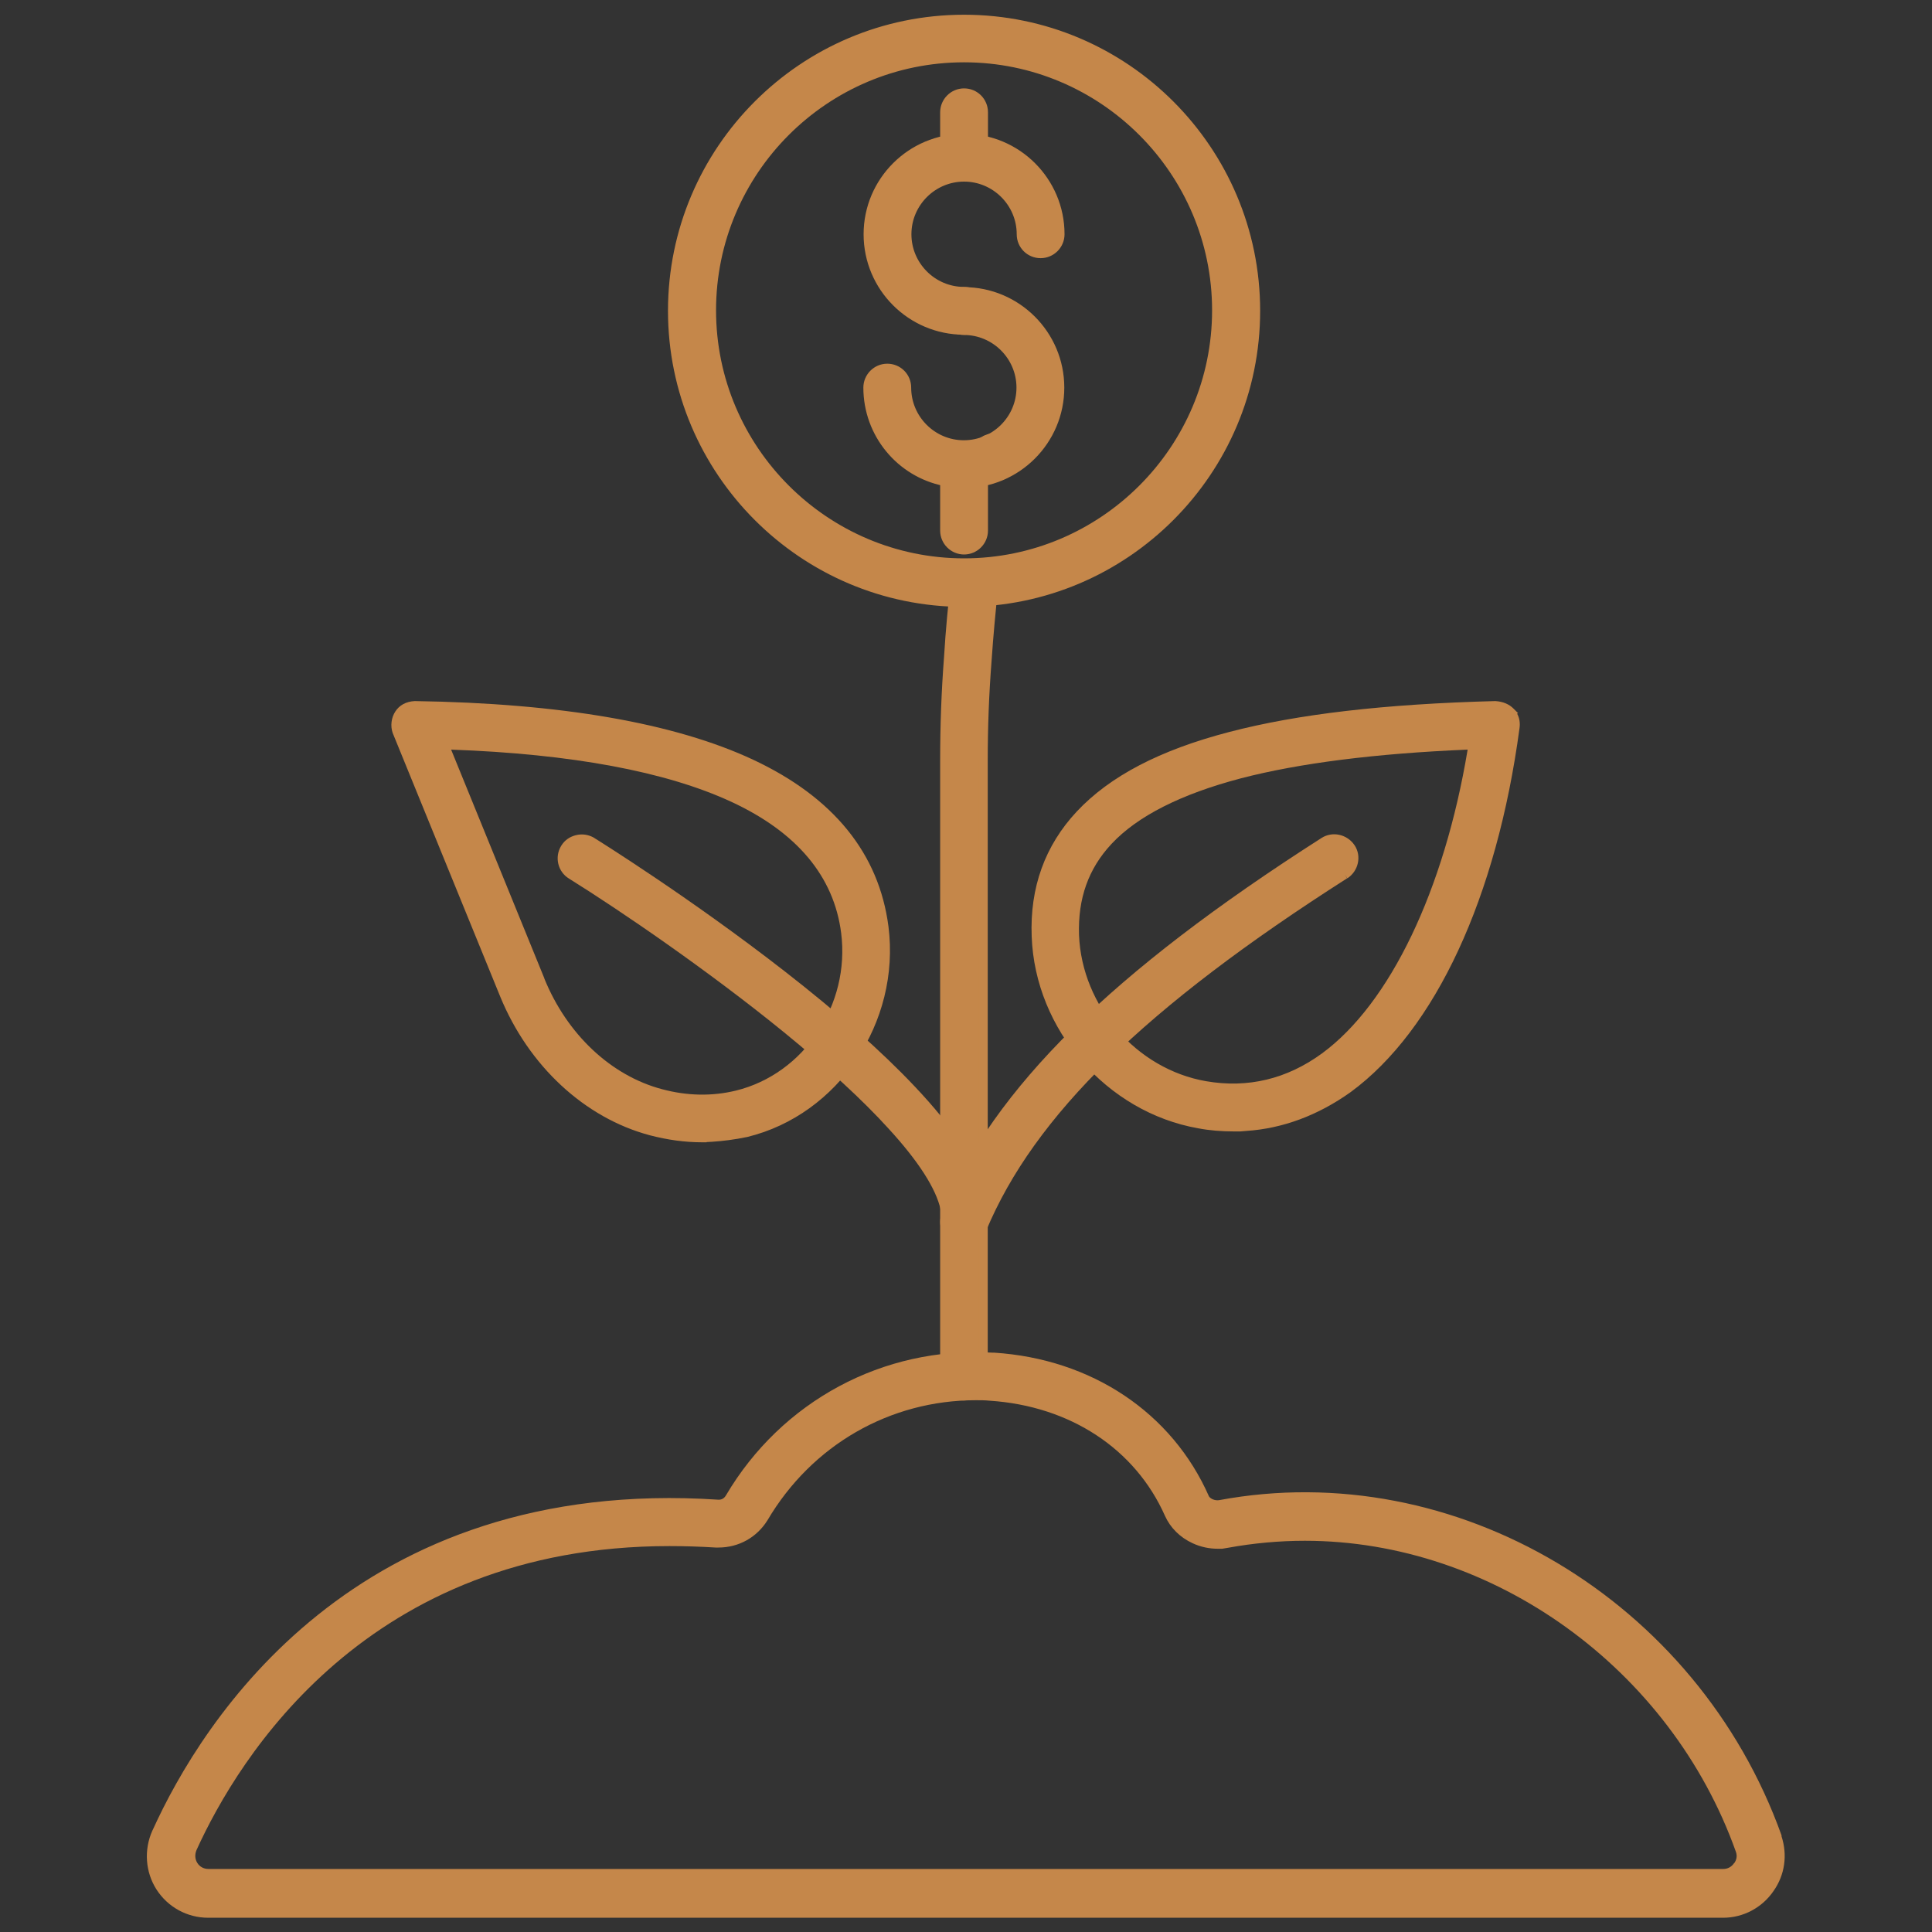 <?xml version="1.0" encoding="UTF-8"?><svg id="Layer_1" xmlns="http://www.w3.org/2000/svg" viewBox="0 0 80 80"><rect x="0" y="0" width="80" height="80" fill="#333333" stroke="none"/><defs><style>.cls-1{fill:#fff;}.cls-2{fill:#c5874a;}</style></defs><path class="cls-2" d="M29.07,47.11h.19c.55-.02,1.09-.09,1.62-.2h0s0,0,0,0c3.7-.9,6.19-4.63,5.7-8.5h0c-.38-2.98-2.23-5.24-5.49-6.76-3.25-1.52-7.9-2.32-13.91-2.41h0s0,0,0,0c-.24.01-.5.1-.65.34-.15.21-.18.5-.08.74h0s4.44,10.87,4.44,10.87h0c1.15,2.82,3.4,4.92,6.07,5.64.7.19,1.41.29,2.11.29ZM22.36,40.6l-3.97-9.75c5.21.17,9.2.9,11.98,2.19,2.82,1.31,4.36,3.17,4.66,5.58.39,3.07-1.6,6.04-4.51,6.74-1.03.25-2.09.22-3.16-.06-2.16-.58-4.03-2.33-5-4.7Z"/><path class="cls-2" d="M29.26,47.3h-.19c-.71,0-1.43-.1-2.16-.29-2.7-.72-5.02-2.87-6.2-5.75l-4.45-10.91c-.1-.29-.06-.63.11-.89.17-.26.44-.41.8-.43,6.06.09,10.77.91,14.02,2.43,3.33,1.56,5.21,3.89,5.6,6.91.5,3.96-2.07,7.79-5.85,8.71-.53.11-1.01.17-1.48.2h0s-.2.01-.2.01ZM16.65,30.27l4.42,10.84c1.13,2.76,3.35,4.83,5.94,5.52.7.19,1.39.28,2.06.28h.19c.51-.02,1.03-.08,1.59-.2,3.59-.88,6.03-4.52,5.56-8.29-.36-2.89-2.17-5.11-5.38-6.61-3.2-1.5-7.86-2.31-13.83-2.4-.23.01-.4.1-.5.25-.11.16-.14.38-.06.56v.04ZM29.08,45.72c-.58,0-1.17-.08-1.77-.24-2.22-.6-4.14-2.39-5.13-4.81l-4.08-10.03h.3c5.2.17,9.25.92,12.05,2.21,2.85,1.32,4.46,3.25,4.77,5.73.4,3.17-1.64,6.23-4.66,6.96-.49.12-.98.18-1.49.18ZM22.54,40.52c.94,2.31,2.76,4.02,4.87,4.58,1.04.28,2.07.3,3.06.06,2.82-.69,4.74-3.55,4.36-6.53-.3-2.34-1.83-4.17-4.55-5.43-2.7-1.25-6.6-1.98-11.6-2.16l3.86,9.47Z"/><path class="cls-2" d="M41.16,24.23h0c.05-.43-.25-.84-.7-.89-.43-.05-.84.25-.89.69-.12.98-.22,2.03-.29,3.19-.11,1.48-.16,2.87-.16,4.24v25.53c0,.44.36.79.79.79s.79-.35.8-.77h0v-25.54c0-1.34.05-2.7.16-4.14h0c.07-1.14.17-2.15.28-3.11Z"/><path class="cls-2" d="M39.92,57.99c-.54,0-.99-.44-.99-.99v-25.53c0-1.42.05-2.82.16-4.26.07-1.15.17-2.2.29-3.2.06-.54.55-.93,1.1-.86.26.03.5.16.66.37.16.21.23.47.2.73h0c-.12,1.09-.21,2.08-.28,3.1-.11,1.41-.16,2.76-.16,4.13v25.53c-.02.54-.47.98-1,.98ZM40.37,23.53c-.3,0-.57.22-.6.53-.12,1-.22,2.04-.29,3.18-.11,1.43-.16,2.82-.16,4.23v25.53c0,.33.27.6.6.6s.6-.26.61-.58v-25.53c0-1.39.05-2.74.16-4.16.07-1.03.16-2.02.28-3.12h0c.02-.16-.03-.32-.13-.45s-.24-.21-.4-.23c-.02,0-.05,0-.07,0Z"/><path class="cls-2" d="M40.39,18.94c0,.44.36.79.79.79s.79-.36.79-.8-.36-.79-.79-.79-.79.36-.79.79h0Z"/><path class="cls-2" d="M41.18,19.93c-.54,0-.99-.44-.99-.99h0c0-.56.44-1,.99-1s.99.44.99.99-.44,1-.99,1ZM41.18,18.33c-.33,0-.6.27-.6.6h0c0,.34.27.61.6.61s.6-.27.6-.61-.27-.6-.6-.6Z"/><path class="cls-2" d="M39.92,50.68s.11,0,.19-.03c.41-.11.67-.52.58-.95l-.19.04.19-.04c-.31-1.4-1.46-3-2.98-4.61-1.53-1.61-3.45-3.26-5.36-4.74-3.81-2.97-7.54-5.31-7.85-5.5h0c-.37-.23-.87-.12-1.1.26-.22.37-.12.87.26,1.1,2.01,1.25,5.66,3.72,8.93,6.39,1.63,1.33,3.17,2.71,4.34,4,1.18,1.3,1.99,2.49,2.2,3.45.07.3.29.53.58.6v.02h.2Z"/><path class="cls-2" d="M39.92,50.87h-.39v-.08c-.29-.12-.51-.38-.58-.7-.19-.87-.92-2.01-2.16-3.36-1.07-1.18-2.53-2.52-4.32-3.98-3.13-2.55-6.76-5.03-8.91-6.37-.46-.28-.61-.89-.32-1.36.14-.23.36-.38.62-.44.25-.06.5-.02.72.1l.03.02c.16.1,3.95,2.46,7.87,5.51,2.21,1.72,4.02,3.32,5.38,4.76,1.64,1.73,2.64,3.25,2.99,4.51h0s.04.19.04.19h0s.04.19.04.19h-.02c.01.46-.29.87-.74.99-.09.04-.2.04-.24.04ZM39.84,50.48h.07s.07,0,.12-.02c.34-.09.53-.4.47-.71v-.07c-.3-1.22-1.29-2.72-2.94-4.46-1.35-1.42-3.14-3.01-5.33-4.72-3.8-2.96-7.48-5.27-7.81-5.48h-.02c-.14-.09-.3-.12-.46-.08-.16.04-.29.13-.37.27-.17.28-.08.66.19.83,2.17,1.35,5.81,3.84,8.95,6.4,1.81,1.48,3.28,2.83,4.37,4.02,1.28,1.41,2.04,2.6,2.25,3.54.05.23.22.4.44.46l.08.02Z"/><path class="cls-2" d="M51.09,46.65h.27,0c1.58-.06,3.06-.6,4.45-1.58h0c3.48-2.55,5.99-8.01,6.92-14.94h0c.03-.24-.03-.46-.2-.64h0s0,0,0,0c-.16-.16-.38-.24-.59-.25h0s0,0,0,0c-4.52.12-8.14.54-10.97,1.28-2.83.74-4.88,1.8-6.21,3.23-1.28,1.37-1.89,3.07-1.82,5.04.14,3.77,3.03,7.1,6.73,7.75.49.09.97.12,1.45.12ZM61,30.83c-.97,6.04-3.25,10.81-6.15,12.94h0c-1.51,1.1-3.17,1.49-4.95,1.18-2.96-.52-5.29-3.19-5.42-6.22v-.02c-.05-1.56.4-2.84,1.4-3.91,1.1-1.18,2.9-2.11,5.45-2.77,2.5-.65,5.71-1.05,9.67-1.2Z"/><path class="cls-2" d="M51.36,46.85h-.27c-.51,0-1.01-.04-1.48-.13-3.79-.67-6.75-4.08-6.89-7.94-.08-2.03.55-3.77,1.87-5.18,1.37-1.46,3.43-2.54,6.31-3.29,2.83-.74,6.43-1.16,11.02-1.28.32.02.57.13.75.31l.19.19-.04.02c.1.18.13.39.1.6-.94,7.01-3.49,12.5-6.99,15.07-1.36.97-2.82,1.51-4.33,1.61h0s-.24.02-.24.02ZM61.93,29.42c-4.55.12-8.13.54-10.93,1.27-2.8.73-4.8,1.77-6.12,3.18-1.25,1.33-1.84,2.98-1.77,4.9.13,3.68,2.96,6.93,6.57,7.57.45.08.93.12,1.41.12h.26c1.52-.06,2.98-.58,4.34-1.55,3.42-2.5,5.91-7.9,6.84-14.81.03-.19-.03-.35-.15-.49h0c-.16-.15-.35-.19-.46-.2ZM51.06,45.25c-.39,0-.79-.04-1.19-.1-3.05-.54-5.45-3.29-5.58-6.4-.05-1.65.42-2.97,1.45-4.07,1.15-1.23,2.96-2.15,5.55-2.83,2.53-.66,5.7-1.06,9.71-1.21h.24s-.04.23-.04.23c-.97,6.03-3.3,10.92-6.23,13.06-1.2.88-2.51,1.32-3.9,1.32ZM60.77,31.04c-3.81.16-6.97.56-9.39,1.19-2.47.65-4.28,1.56-5.36,2.72-.95,1.02-1.39,2.25-1.34,3.77.12,2.95,2.38,5.55,5.26,6.05,1.73.3,3.35-.09,4.8-1.15,2.81-2.06,5.06-6.75,6.03-12.57Z"/><path class="cls-2" d="M55.68,36.22h0c.37-.24.48-.73.24-1.1-.24-.37-.72-.48-1.1-.24-8.64,5.51-13.48,10.27-15.64,15.42-.18.41.02.86.41,1.03.07.03.14.05.21.06h0s.1,0,.1,0c.31,0,.6-.18.74-.48h0s0,0,0,0c2-4.79,6.61-9.32,15.03-14.69Z"/><path class="cls-2" d="M39.92,51.59h-.21l-.02-.03c-.06-.01-.12-.04-.17-.06-.5-.22-.72-.79-.51-1.29,2.17-5.17,7.01-9.95,15.71-15.51.45-.29,1.06-.16,1.37.3.3.45.16,1.07-.3,1.37l-.11-.16.1.16c-8.35,5.33-12.96,9.83-14.95,14.6l-.06.12c-.18.3-.5.48-.86.48ZM39.88,51.2h.03c.24,0,.45-.14.56-.36v-.03c2.05-4.85,6.71-9.4,15.1-14.76h.02c.26-.19.34-.55.16-.83-.19-.28-.55-.37-.83-.18-8.63,5.51-13.43,10.24-15.56,15.33-.13.3,0,.64.31.78.05.02.1.04.15.04h.06Z"/><path class="cls-1" d="M49.88,62.03s0,0,0,0l-.18.08M49.88,62.03s0,0,0,0l-.18.08M49.88,62.03c.04.08.12.16.25.22.12.06.26.08.38.06M49.7,62.11c.12.27.51.45.84.39M50.5,62.31h0l.04.19M50.5,62.31l.04.19"/><path class="cls-2" d="M73.77,76.03v-.03c-3.49-9.74-13.5-15.71-23.3-13.88-.08.01-.17,0-.26-.04-.09-.04-.14-.1-.15-.12-1.53-3.47-4.86-5.69-8.9-5.95h-.08c-4.51-.26-8.72,2.01-11.02,5.91-.07.12-.17.18-.3.18-15.08-1-21.4,9.19-23.43,13.66l-.02.04c-.36.8-.29,1.72.17,2.44.47.73,1.27,1.17,2.14,1.17h62.73c.84,0,1.62-.42,2.09-1.11.47-.67.58-1.49.33-2.26ZM71.81,77.14c-.11.17-.28.25-.45.25H8.63c-.19,0-.36-.09-.46-.25-.1-.16-.11-.35-.03-.54,1.73-3.8,7.07-12.58,19.58-12.58.62,0,1.27.02,1.91.06h.12c.84,0,1.59-.42,2.03-1.13,1.84-3.12,5.07-4.97,8.63-4.97.19,0,.38,0,.57.02,3.34.22,6.03,2,7.26,4.77.22.49.62.89,1.14,1.13.34.16.7.23,1.04.23h.19l.24-.04c1.04-.19,2.12-.29,3.18-.29,7.81,0,15.15,5.3,17.85,12.88.06.17.03.33-.07.47Z"/><path class="cls-2" d="M27.85,12.87c0,6.65,5.41,12.07,12.07,12.07s12.07-5.41,12.07-12.07S46.57.81,39.91.81s-12.07,5.41-12.07,12.07ZM29.45,12.86c0-5.77,4.69-10.47,10.47-10.47s10.47,4.7,10.47,10.47-4.7,10.47-10.47,10.47-10.47-4.7-10.47-10.47Z"/><path class="cls-2" d="M39.92,25.13c-6.76,0-12.26-5.5-12.26-12.26S33.15.61,39.92.61s12.26,5.5,12.26,12.26-5.5,12.26-12.26,12.26ZM39.92,1c-6.55,0-11.87,5.33-11.87,11.87s5.33,11.87,11.87,11.87,11.87-5.33,11.87-11.87S46.46,1,39.92,1ZM39.92,23.52c-5.88,0-10.67-4.78-10.67-10.66s4.78-10.66,10.67-10.66,10.66,4.78,10.66,10.66-4.78,10.66-10.66,10.66ZM39.92,2.58c-5.67,0-10.27,4.61-10.27,10.27s4.61,10.27,10.27,10.27,10.27-4.61,10.27-10.27-4.61-10.27-10.27-10.27Z"/><path class="cls-2" d="M39.91,13.66h.09c.4-.05.71-.38.71-.79,0-.44-.36-.79-.79-.79-1.32,0-2.38-1.06-2.38-2.38s1.07-2.38,2.38-2.38,2.38,1.07,2.38,2.38c0,.44.36.79.79.79s.79-.36.79-.79c0-2.18-1.78-3.96-3.96-3.96s-3.96,1.78-3.96,3.96,1.78,3.96,3.96,3.96Z"/><path class="cls-2" d="M40,13.86h-.08c-2.29,0-4.16-1.86-4.16-4.16s1.87-4.16,4.16-4.16,4.16,1.86,4.16,4.16c0,.54-.44.99-.99.99s-.99-.44-.99-.99c0-1.2-.98-2.18-2.18-2.18s-2.18.98-2.18,2.18.98,2.18,2.18,2.18c.54,0,.99.44.99.99,0,.48-.34.89-.81.97h-.01s-.09.02-.09.02ZM39.92,5.94c-2.08,0-3.77,1.69-3.77,3.77s1.69,3.77,3.77,3.77h.06c.3-.04.53-.29.53-.6,0-.33-.27-.6-.6-.6-1.42,0-2.57-1.15-2.57-2.57s1.15-2.57,2.57-2.57,2.57,1.15,2.57,2.57c0,.33.27.6.6.6s.6-.27.6-.6c0-2.08-1.69-3.77-3.77-3.77Z"/><path class="cls-2" d="M39.48,19.98l-.02.02h.46c2.18,0,3.96-1.78,3.96-3.96s-1.78-3.96-3.96-3.96c-.44,0-.79.36-.79.79s.36.79.79.79c1.32,0,2.38,1.06,2.38,2.38s-1.07,2.38-2.38,2.38-2.38-1.07-2.38-2.38c0-.44-.36-.79-.79-.79s-.79.36-.79.79c0,2.03,1.55,3.72,3.52,3.94Z"/><path class="cls-2" d="M39.91,20.2h-.92l.08-.08c-1.92-.39-3.32-2.08-3.32-4.07,0-.54.44-.99.99-.99s.99.44.99.99c0,1.2.98,2.18,2.18,2.18s2.18-.98,2.18-2.18-.98-2.18-2.18-2.18c-.54,0-.99-.44-.99-.99s.44-.99.99-.99c2.29,0,4.16,1.86,4.16,4.16s-1.87,4.16-4.16,4.16ZM39.71,19.81h.21c2.08,0,3.77-1.69,3.77-3.77s-1.69-3.77-3.77-3.77c-.33,0-.6.27-.6.6s.27.6.6.6c1.42,0,2.57,1.15,2.57,2.57s-1.15,2.57-2.57,2.57-2.57-1.15-2.57-2.57c0-.33-.27-.6-.6-.6s-.6.27-.6.6c0,1.92,1.44,3.53,3.35,3.74l.21.02Z"/><path class="cls-2" d="M39.12,6.53c0,.44.36.79.79.79s.79-.36.79-.79v-1.88c0-.44-.36-.79-.79-.79s-.79.36-.79.79v1.88Z"/><path class="cls-2" d="M39.92,7.52c-.54,0-.99-.44-.99-.99v-1.88c0-.54.44-.99.99-.99s.99.44.99.99v1.88c0,.54-.44.99-.99.99ZM39.92,4.06c-.33,0-.6.27-.6.6v1.88c0,.33.27.6.6.6s.6-.27.6-.6v-1.88c0-.33-.27-.6-.6-.6Z"/><path class="cls-2" d="M39.12,21.97c0,.44.36.79.79.79s.79-.36.79-.79v-1.88c0-.44-.36-.79-.79-.79s-.79.36-.79.79v1.88Z"/><path class="cls-2" d="M39.92,22.96c-.54,0-.99-.44-.99-.99v-1.88c0-.54.44-.99.99-.99s.99.44.99.99v1.88c0,.54-.44.99-.99.99ZM39.92,19.5c-.33,0-.6.27-.6.6v1.88c0,.33.27.6.6.6s.6-.27.6-.6v-1.88c0-.33-.27-.6-.6-.6Z"/></svg>